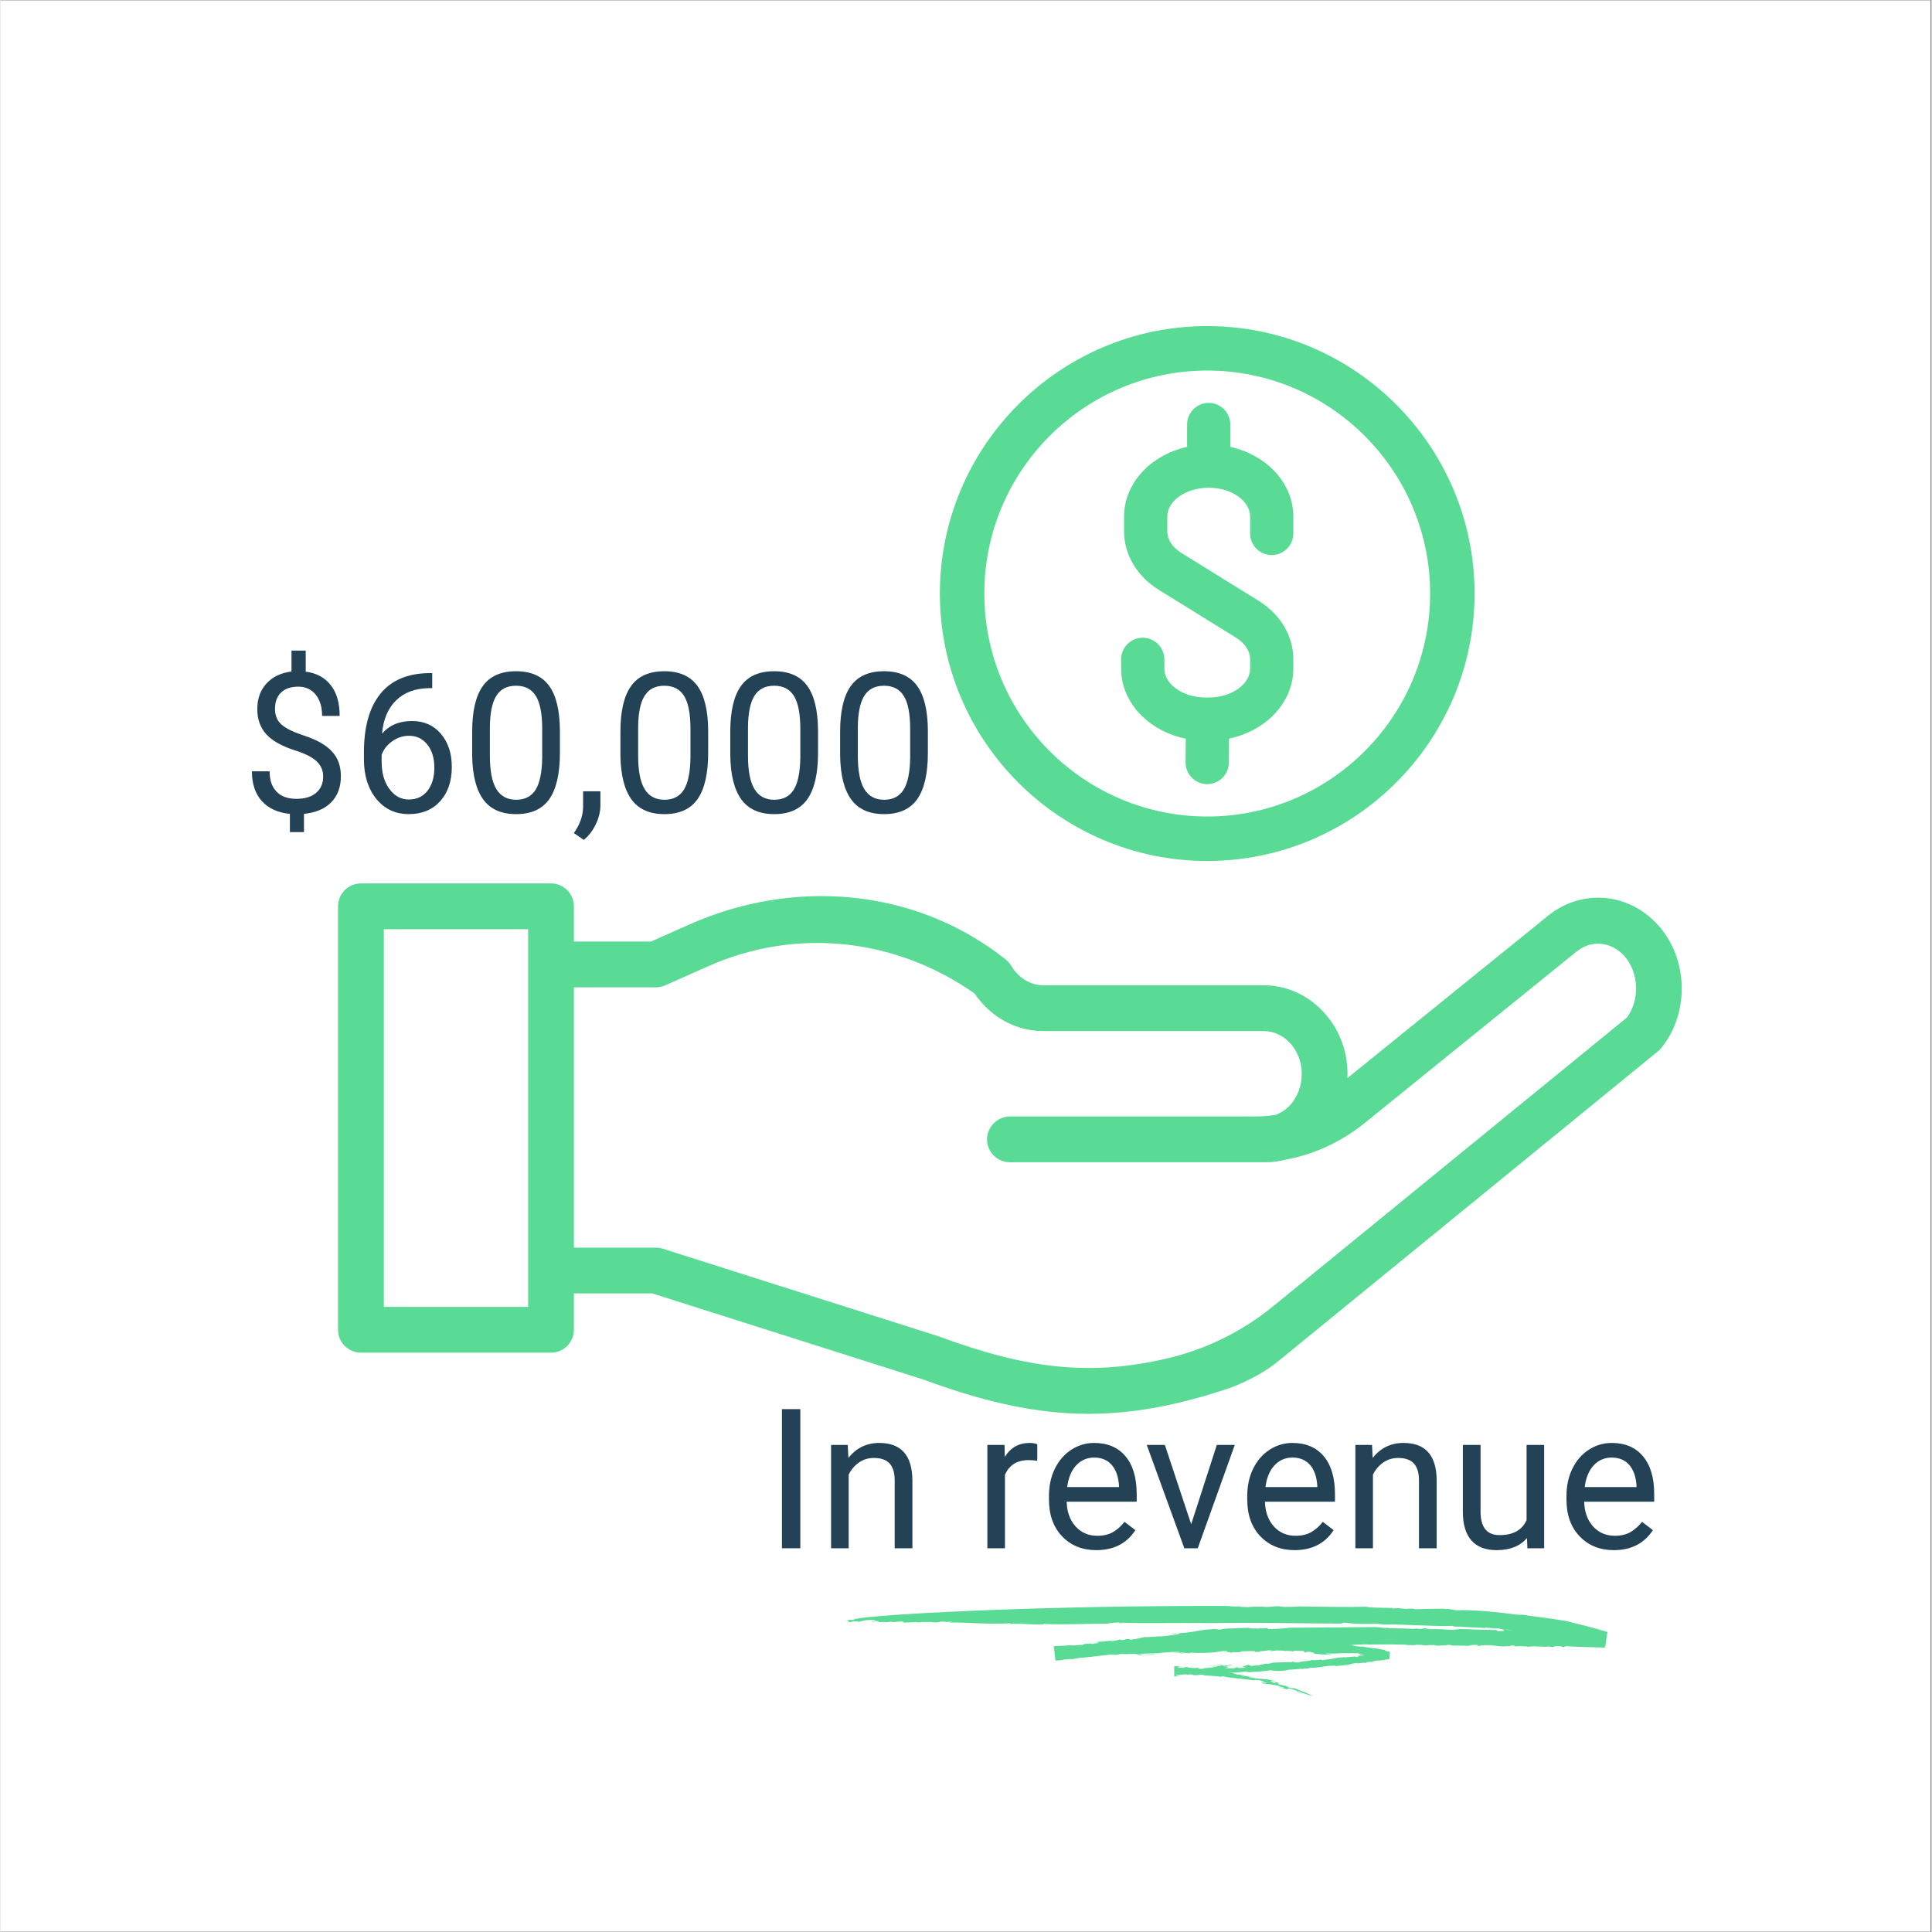 <?xml version="1.0" encoding="UTF-8"?>
<svg xmlns="http://www.w3.org/2000/svg" xmlns:xlink="http://www.w3.org/1999/xlink" width="300" zoomAndPan="magnify" viewBox="0 0 224.88 225" height="300" preserveAspectRatio="xMidYMid meet" version="1.0">
  <rect x="0" y="0" width="224.88" height="225" fill="#808080" stroke="none"/>
  <defs>
    <g></g>
    <clipPath id="5ef04ddf0a">
      <path d="M 0 0.059 L 224.762 0.059 L 224.762 224.938 L 0 224.938 Z M 0 0.059 " clip-rule="nonzero"></path>
    </clipPath>
    <clipPath id="6ae12c6a61">
      <path d="M 109 37.973 L 172 37.973 L 172 101 L 109 101 Z M 109 37.973 " clip-rule="nonzero"></path>
    </clipPath>
    <clipPath id="913c2c4184">
      <path d="M 39.309 102 L 196 102 L 196 164.656 L 39.309 164.656 Z M 39.309 102 " clip-rule="nonzero"></path>
    </clipPath>
    <clipPath id="2ff29594b8">
      <path d="M 170 187.027 L 171 187.027 L 171 188 L 170 188 Z M 170 187.027 " clip-rule="nonzero"></path>
    </clipPath>
    <clipPath id="fbe0c1dac3">
      <path d="M 168 187.027 L 169 187.027 L 169 188 L 168 188 Z M 168 187.027 " clip-rule="nonzero"></path>
    </clipPath>
    <clipPath id="b636709c49">
      <path d="M 147 187.027 L 148 187.027 L 148 188 L 147 188 Z M 147 187.027 " clip-rule="nonzero"></path>
    </clipPath>
    <clipPath id="6e27288735">
      <path d="M 98.434 187.027 L 187.137 187.027 L 187.137 197.52 L 98.434 197.52 Z M 98.434 187.027 " clip-rule="nonzero"></path>
    </clipPath>
  </defs>
  <g clip-path="url(#5ef04ddf0a)">
    <path fill="#ffffff" d="M 0 0.059 L 224.879 0.059 L 224.879 224.941 L 0 224.941 Z M 0 0.059 " fill-opacity="1" fill-rule="nonzero"></path>
    <path fill="#ffffff" d="M 0 0.059 L 224.879 0.059 L 224.879 224.941 L 0 224.941 Z M 0 0.059 " fill-opacity="1" fill-rule="nonzero"></path>
  </g>
  <g clip-path="url(#6ae12c6a61)">
    <path fill="#59db95" d="M 140.531 100.27 C 157.699 100.27 171.668 86.297 171.668 69.121 C 171.668 51.949 157.699 37.977 140.531 37.977 C 123.363 37.977 109.398 51.949 109.398 69.121 C 109.398 86.297 123.363 100.27 140.531 100.27 Z M 114.574 69.121 C 114.574 54.805 126.219 43.156 140.531 43.156 C 154.848 43.156 166.492 54.805 166.492 69.121 C 166.492 83.441 154.848 95.09 140.531 95.09 C 126.219 95.09 114.574 83.441 114.574 69.121 Z M 114.574 69.121 " fill-opacity="1" fill-rule="nonzero"></path>
  </g>
  <path fill="#59db95" d="M 132.93 83.387 C 134.273 84.699 136.062 85.625 138.035 86.031 L 138.012 88.785 C 138.004 90.172 139.125 91.312 140.512 91.32 L 140.531 91.32 C 141.91 91.32 143.039 90.199 143.051 88.82 L 143.07 86.023 C 145.035 85.609 146.82 84.684 148.156 83.367 C 149.707 81.844 150.562 79.891 150.562 77.871 L 150.562 76.762 C 150.562 74.074 149.051 71.535 146.52 69.969 L 137.539 64.406 C 136.488 63.754 135.883 62.84 135.883 61.898 L 135.883 60.16 C 135.883 59.312 136.352 58.5 137.203 57.867 C 138.129 57.18 139.375 56.801 140.707 56.801 C 142.035 56.801 143.281 57.18 144.207 57.867 C 145.059 58.5 145.527 59.312 145.527 60.16 L 145.527 62.121 C 145.527 63.512 146.656 64.641 148.047 64.641 C 149.434 64.641 150.562 63.512 150.562 62.121 L 150.562 60.16 C 150.562 56.324 147.52 53.004 143.223 52.043 L 143.223 49.441 C 143.223 48.055 142.094 46.922 140.707 46.922 C 139.316 46.922 138.188 48.055 138.188 49.441 L 138.188 52.043 C 133.891 53.004 130.848 56.324 130.848 60.16 L 130.848 61.898 C 130.848 64.586 132.359 67.125 134.891 68.691 L 143.871 74.254 C 144.922 74.906 145.527 75.82 145.527 76.758 L 145.527 77.871 C 145.527 78.719 145.059 79.531 144.207 80.164 C 143.281 80.852 142.035 81.23 140.707 81.23 L 140.363 81.23 C 139.031 81.23 137.789 80.852 136.859 80.164 C 136.008 79.531 135.543 78.719 135.543 77.871 L 135.543 76.789 C 135.543 75.402 134.41 74.27 133.023 74.27 C 131.633 74.27 130.504 75.402 130.504 76.789 L 130.504 77.871 C 130.504 79.902 131.363 81.859 132.93 83.387 Z M 132.93 83.387 " fill-opacity="1" fill-rule="nonzero"></path>
  <g clip-path="url(#913c2c4184)">
    <path fill="#59db95" d="M 193.055 107.754 C 189.543 103.848 183.934 103.461 179.988 106.84 L 156.863 125.551 C 156.871 125.324 156.875 125.094 156.871 124.863 C 156.781 119.281 152.402 114.742 147.109 114.742 L 121.43 114.742 C 119.949 114.742 118.555 113.887 117.695 112.457 C 117.512 112.148 117.254 111.891 116.973 111.668 C 106.457 103.371 92.328 102.285 80.23 107.664 L 75.762 109.652 L 66.777 109.652 L 66.777 105.547 C 66.777 104.074 65.582 102.883 64.109 102.883 L 41.977 102.883 C 40.504 102.883 39.309 104.074 39.309 105.547 L 39.309 154.863 C 39.309 156.336 40.504 157.531 41.977 157.531 L 64.109 157.531 C 65.582 157.531 66.777 156.336 66.777 154.863 L 66.777 150.633 L 75.914 150.633 L 107.527 160.676 C 114.699 163.328 120.711 164.652 126.719 164.652 C 131.539 164.652 136.355 163.801 141.773 162.098 C 142.27 161.941 142.773 161.777 143.281 161.605 C 144.379 161.184 145.441 160.684 146.469 160.109 C 147.316 159.637 148.117 159.086 148.867 158.473 L 193.043 122.422 C 193.188 122.301 193.324 122.168 193.441 122.02 C 196.727 117.914 196.555 111.645 193.055 107.754 Z M 61.445 152.199 L 44.641 152.199 L 44.641 108.215 L 61.445 108.215 Z M 189.43 118.488 L 148.227 152.113 C 144.629 155.051 140.41 157.137 135.891 158.195 C 126.934 160.289 119.547 159.441 109.32 155.652 C 109.281 155.637 109.242 155.625 109.203 155.613 L 77.133 145.426 C 76.871 145.344 76.598 145.301 76.324 145.301 L 66.777 145.301 L 66.777 114.984 L 76.324 114.984 C 76.699 114.984 77.066 114.906 77.41 114.754 L 82.398 112.535 C 92.59 108.004 104.16 109.191 113.441 115.703 C 115.305 118.453 118.25 120.078 121.43 120.078 L 147.109 120.078 C 149.508 120.078 151.496 122.262 151.543 124.949 C 151.566 126.434 151.031 127.844 150.074 128.82 C 149.602 129.297 149.055 129.645 148.469 129.84 C 147.707 129.961 146.938 130.023 146.16 130.023 L 117.598 130.023 C 116.133 130.023 114.91 131.188 114.891 132.656 C 114.871 134.145 116.074 135.355 117.559 135.355 L 147.336 135.355 C 148.137 135.355 148.926 135.25 149.688 135.043 C 153.008 134.441 156.148 132.988 158.906 130.758 L 183.371 110.961 C 183.395 110.941 183.418 110.922 183.441 110.906 C 185.16 109.418 187.535 109.594 189.09 111.32 C 190.809 113.23 190.941 116.391 189.43 118.488 Z M 189.43 118.488 " fill-opacity="1" fill-rule="nonzero"></path>
  </g>
  <g fill="#234256" fill-opacity="1">
    <g transform="translate(28.06, 94.594)">
      <g>
        <path d="M 9.516 -4.172 C 9.516 -4.848 9.273 -5.422 8.797 -5.891 C 8.328 -6.359 7.523 -6.781 6.391 -7.156 C 4.805 -7.645 3.648 -8.273 2.922 -9.047 C 2.203 -9.828 1.844 -10.812 1.844 -12 C 1.844 -13.219 2.195 -14.211 2.906 -14.984 C 3.613 -15.766 4.586 -16.234 5.828 -16.391 L 5.828 -18.828 L 7.484 -18.828 L 7.484 -16.375 C 8.734 -16.207 9.703 -15.688 10.391 -14.812 C 11.086 -13.938 11.438 -12.738 11.438 -11.219 L 9.391 -11.219 C 9.391 -12.258 9.141 -13.086 8.641 -13.703 C 8.141 -14.316 7.469 -14.625 6.625 -14.625 C 5.75 -14.625 5.078 -14.395 4.609 -13.938 C 4.141 -13.488 3.906 -12.852 3.906 -12.031 C 3.906 -11.281 4.148 -10.68 4.641 -10.234 C 5.141 -9.785 5.953 -9.375 7.078 -9 C 8.211 -8.633 9.094 -8.227 9.719 -7.781 C 10.352 -7.344 10.82 -6.832 11.125 -6.25 C 11.426 -5.664 11.578 -4.977 11.578 -4.188 C 11.578 -2.938 11.203 -1.926 10.453 -1.156 C 9.703 -0.395 8.645 0.051 7.281 0.188 L 7.281 2.312 L 5.641 2.312 L 5.641 0.188 C 4.266 0.062 3.18 -0.426 2.391 -1.281 C 1.609 -2.133 1.219 -3.297 1.219 -4.766 L 3.281 -4.766 C 3.281 -3.734 3.551 -2.941 4.094 -2.391 C 4.633 -1.836 5.398 -1.562 6.391 -1.562 C 7.367 -1.562 8.133 -1.789 8.688 -2.25 C 9.238 -2.719 9.516 -3.359 9.516 -4.172 Z M 9.516 -4.172 "></path>
      </g>
    </g>
  </g>
  <g fill="#234256" fill-opacity="1">
    <g transform="translate(40.854, 94.594)">
      <g>
        <path d="M 9.422 -16.203 L 9.422 -14.453 L 9.047 -14.453 C 7.441 -14.43 6.164 -13.957 5.219 -13.031 C 4.27 -12.113 3.723 -10.82 3.578 -9.156 C 4.422 -10.133 5.582 -10.625 7.062 -10.625 C 8.469 -10.625 9.594 -10.125 10.438 -9.125 C 11.281 -8.133 11.703 -6.852 11.703 -5.281 C 11.703 -3.613 11.25 -2.281 10.344 -1.281 C 9.438 -0.281 8.219 0.219 6.688 0.219 C 5.133 0.219 3.875 -0.375 2.906 -1.562 C 1.945 -2.75 1.469 -4.281 1.469 -6.156 L 1.469 -6.953 C 1.469 -9.93 2.102 -12.207 3.375 -13.781 C 4.645 -15.363 6.535 -16.172 9.047 -16.203 Z M 6.719 -8.906 C 6.008 -8.906 5.359 -8.691 4.766 -8.266 C 4.172 -7.848 3.758 -7.32 3.531 -6.688 L 3.531 -5.922 C 3.531 -4.586 3.832 -3.516 4.438 -2.703 C 5.039 -1.891 5.789 -1.484 6.688 -1.484 C 7.613 -1.484 8.344 -1.82 8.875 -2.5 C 9.406 -3.188 9.672 -4.082 9.672 -5.188 C 9.672 -6.301 9.398 -7.195 8.859 -7.875 C 8.316 -8.562 7.602 -8.906 6.719 -8.906 Z M 6.719 -8.906 "></path>
      </g>
    </g>
  </g>
  <g fill="#234256" fill-opacity="1">
    <g transform="translate(53.647, 94.594)">
      <g>
        <path d="M 11.5 -6.906 C 11.5 -4.5 11.086 -2.707 10.266 -1.531 C 9.441 -0.363 8.156 0.219 6.406 0.219 C 4.676 0.219 3.395 -0.352 2.562 -1.5 C 1.738 -2.645 1.312 -4.352 1.281 -6.625 L 1.281 -9.375 C 1.281 -11.758 1.691 -13.531 2.516 -14.688 C 3.336 -15.844 4.629 -16.422 6.391 -16.422 C 8.129 -16.422 9.41 -15.859 10.234 -14.734 C 11.055 -13.617 11.477 -11.898 11.5 -9.578 Z M 9.438 -9.719 C 9.438 -11.469 9.191 -12.738 8.703 -13.531 C 8.211 -14.332 7.441 -14.734 6.391 -14.734 C 5.336 -14.734 4.566 -14.332 4.078 -13.531 C 3.598 -12.738 3.352 -11.52 3.344 -9.875 L 3.344 -6.578 C 3.344 -4.828 3.594 -3.535 4.094 -2.703 C 4.602 -1.867 5.375 -1.453 6.406 -1.453 C 7.426 -1.453 8.18 -1.844 8.672 -2.625 C 9.16 -3.414 9.414 -4.66 9.438 -6.359 Z M 9.438 -9.719 "></path>
      </g>
    </g>
  </g>
  <g fill="#234256" fill-opacity="1">
    <g transform="translate(66.441, 94.594)">
      <g>
        <path d="M 1.484 3.219 L 0.328 2.422 C 1.023 1.453 1.383 0.453 1.406 -0.578 L 1.406 -2.438 L 3.422 -2.438 L 3.422 -0.828 C 3.422 -0.078 3.238 0.672 2.875 1.422 C 2.508 2.172 2.047 2.77 1.484 3.219 Z M 1.484 3.219 "></path>
      </g>
    </g>
  </g>
  <g fill="#234256" fill-opacity="1">
    <g transform="translate(70.913, 94.594)">
      <g>
        <path d="M 11.5 -6.906 C 11.5 -4.5 11.086 -2.707 10.266 -1.531 C 9.441 -0.363 8.156 0.219 6.406 0.219 C 4.676 0.219 3.395 -0.352 2.562 -1.5 C 1.738 -2.645 1.312 -4.352 1.281 -6.625 L 1.281 -9.375 C 1.281 -11.758 1.691 -13.531 2.516 -14.688 C 3.336 -15.844 4.629 -16.422 6.391 -16.422 C 8.129 -16.422 9.41 -15.859 10.234 -14.734 C 11.055 -13.617 11.477 -11.898 11.5 -9.578 Z M 9.438 -9.719 C 9.438 -11.469 9.191 -12.738 8.703 -13.531 C 8.211 -14.332 7.441 -14.734 6.391 -14.734 C 5.336 -14.734 4.566 -14.332 4.078 -13.531 C 3.598 -12.738 3.352 -11.52 3.344 -9.875 L 3.344 -6.578 C 3.344 -4.828 3.594 -3.535 4.094 -2.703 C 4.602 -1.867 5.375 -1.453 6.406 -1.453 C 7.426 -1.453 8.18 -1.844 8.672 -2.625 C 9.16 -3.414 9.414 -4.66 9.438 -6.359 Z M 9.438 -9.719 "></path>
      </g>
    </g>
  </g>
  <g fill="#234256" fill-opacity="1">
    <g transform="translate(83.707, 94.594)">
      <g>
        <path d="M 11.5 -6.906 C 11.5 -4.5 11.086 -2.707 10.266 -1.531 C 9.441 -0.363 8.156 0.219 6.406 0.219 C 4.676 0.219 3.395 -0.352 2.562 -1.5 C 1.738 -2.645 1.312 -4.352 1.281 -6.625 L 1.281 -9.375 C 1.281 -11.758 1.691 -13.531 2.516 -14.688 C 3.336 -15.844 4.629 -16.422 6.391 -16.422 C 8.129 -16.422 9.41 -15.859 10.234 -14.734 C 11.055 -13.617 11.477 -11.898 11.5 -9.578 Z M 9.438 -9.719 C 9.438 -11.469 9.191 -12.738 8.703 -13.531 C 8.211 -14.332 7.441 -14.734 6.391 -14.734 C 5.336 -14.734 4.566 -14.332 4.078 -13.531 C 3.598 -12.738 3.352 -11.52 3.344 -9.875 L 3.344 -6.578 C 3.344 -4.828 3.594 -3.535 4.094 -2.703 C 4.602 -1.867 5.375 -1.453 6.406 -1.453 C 7.426 -1.453 8.18 -1.844 8.672 -2.625 C 9.16 -3.414 9.414 -4.66 9.438 -6.359 Z M 9.438 -9.719 "></path>
      </g>
    </g>
  </g>
  <g fill="#234256" fill-opacity="1">
    <g transform="translate(96.5, 94.594)">
      <g>
        <path d="M 11.5 -6.906 C 11.5 -4.5 11.086 -2.707 10.266 -1.531 C 9.441 -0.363 8.156 0.219 6.406 0.219 C 4.676 0.219 3.395 -0.352 2.562 -1.5 C 1.738 -2.645 1.312 -4.352 1.281 -6.625 L 1.281 -9.375 C 1.281 -11.758 1.691 -13.531 2.516 -14.688 C 3.336 -15.844 4.629 -16.422 6.391 -16.422 C 8.129 -16.422 9.41 -15.859 10.234 -14.734 C 11.055 -13.617 11.477 -11.898 11.5 -9.578 Z M 9.438 -9.719 C 9.438 -11.469 9.191 -12.738 8.703 -13.531 C 8.211 -14.332 7.441 -14.734 6.391 -14.734 C 5.336 -14.734 4.566 -14.332 4.078 -13.531 C 3.598 -12.738 3.352 -11.52 3.344 -9.875 L 3.344 -6.578 C 3.344 -4.828 3.594 -3.535 4.094 -2.703 C 4.602 -1.867 5.375 -1.453 6.406 -1.453 C 7.426 -1.453 8.18 -1.844 8.672 -2.625 C 9.16 -3.414 9.414 -4.66 9.438 -6.359 Z M 9.438 -9.719 "></path>
      </g>
    </g>
  </g>
  <g fill="#234256" fill-opacity="1">
    <g transform="translate(88.973, 180.31)">
      <g>
        <path d="M 4.172 0 L 2.031 0 L 2.031 -16.203 L 4.172 -16.203 Z M 4.172 0 "></path>
      </g>
    </g>
  </g>
  <g fill="#234256" fill-opacity="1">
    <g transform="translate(95.166, 180.31)">
      <g>
        <path d="M 3.5 -12.031 L 3.578 -10.516 C 4.492 -11.68 5.691 -12.266 7.172 -12.266 C 9.711 -12.266 11 -10.828 11.031 -7.953 L 11.031 0 L 8.969 0 L 8.969 -7.969 C 8.957 -8.832 8.754 -9.473 8.359 -9.891 C 7.973 -10.305 7.367 -10.516 6.547 -10.516 C 5.879 -10.516 5.289 -10.332 4.781 -9.969 C 4.281 -9.613 3.891 -9.148 3.609 -8.578 L 3.609 0 L 1.562 0 L 1.562 -12.031 Z M 3.5 -12.031 "></path>
      </g>
    </g>
  </g>
  <g fill="#234256" fill-opacity="1">
    <g transform="translate(107.729, 180.31)">
      <g></g>
    </g>
  </g>
  <g fill="#234256" fill-opacity="1">
    <g transform="translate(113.366, 180.31)">
      <g>
        <path d="M 7.375 -10.188 C 7.062 -10.238 6.723 -10.266 6.359 -10.266 C 5.016 -10.266 4.098 -9.691 3.609 -8.547 L 3.609 0 L 1.562 0 L 1.562 -12.031 L 3.562 -12.031 L 3.594 -10.641 C 4.27 -11.723 5.227 -12.266 6.469 -12.266 C 6.863 -12.266 7.164 -12.211 7.375 -12.109 Z M 7.375 -10.188 "></path>
      </g>
    </g>
  </g>
  <g fill="#234256" fill-opacity="1">
    <g transform="translate(121.07, 180.31)">
      <g>
        <path d="M 6.547 0.219 C 4.922 0.219 3.594 -0.316 2.562 -1.391 C 1.539 -2.461 1.031 -3.895 1.031 -5.688 L 1.031 -6.062 C 1.031 -7.258 1.258 -8.328 1.719 -9.266 C 2.176 -10.203 2.812 -10.938 3.625 -11.469 C 4.445 -12 5.336 -12.266 6.297 -12.266 C 7.859 -12.266 9.07 -11.75 9.938 -10.719 C 10.812 -9.688 11.25 -8.207 11.25 -6.281 L 11.25 -5.422 L 3.094 -5.422 C 3.125 -4.242 3.469 -3.285 4.125 -2.547 C 4.789 -1.816 5.633 -1.453 6.656 -1.453 C 7.383 -1.453 8 -1.598 8.5 -1.891 C 9.008 -2.191 9.453 -2.586 9.828 -3.078 L 11.094 -2.109 C 10.082 -0.555 8.566 0.219 6.547 0.219 Z M 6.297 -10.562 C 5.461 -10.562 4.766 -10.258 4.203 -9.656 C 3.641 -9.051 3.289 -8.207 3.156 -7.125 L 9.188 -7.125 L 9.188 -7.281 C 9.125 -8.32 8.844 -9.129 8.344 -9.703 C 7.844 -10.273 7.16 -10.562 6.297 -10.562 Z M 6.297 -10.562 "></path>
      </g>
    </g>
  </g>
  <g fill="#234256" fill-opacity="1">
    <g transform="translate(133.133, 180.31)">
      <g>
        <path d="M 5.531 -2.797 L 8.516 -12.031 L 10.609 -12.031 L 6.297 0 L 4.734 0 L 0.359 -12.031 L 2.469 -12.031 Z M 5.531 -2.797 "></path>
      </g>
    </g>
  </g>
  <g fill="#234256" fill-opacity="1">
    <g transform="translate(144.162, 180.31)">
      <g>
        <path d="M 6.547 0.219 C 4.922 0.219 3.594 -0.316 2.562 -1.391 C 1.539 -2.461 1.031 -3.895 1.031 -5.688 L 1.031 -6.062 C 1.031 -7.258 1.258 -8.328 1.719 -9.266 C 2.176 -10.203 2.812 -10.938 3.625 -11.469 C 4.445 -12 5.336 -12.266 6.297 -12.266 C 7.859 -12.266 9.07 -11.75 9.938 -10.719 C 10.812 -9.688 11.25 -8.207 11.25 -6.281 L 11.25 -5.422 L 3.094 -5.422 C 3.125 -4.242 3.469 -3.285 4.125 -2.547 C 4.789 -1.816 5.633 -1.453 6.656 -1.453 C 7.383 -1.453 8 -1.598 8.5 -1.891 C 9.008 -2.191 9.453 -2.586 9.828 -3.078 L 11.094 -2.109 C 10.082 -0.555 8.566 0.219 6.547 0.219 Z M 6.297 -10.562 C 5.461 -10.562 4.766 -10.258 4.203 -9.656 C 3.641 -9.051 3.289 -8.207 3.156 -7.125 L 9.188 -7.125 L 9.188 -7.281 C 9.125 -8.32 8.844 -9.129 8.344 -9.703 C 7.844 -10.273 7.16 -10.562 6.297 -10.562 Z M 6.297 -10.562 "></path>
      </g>
    </g>
  </g>
  <g fill="#234256" fill-opacity="1">
    <g transform="translate(156.224, 180.31)">
      <g>
        <path d="M 3.5 -12.031 L 3.578 -10.516 C 4.492 -11.68 5.691 -12.266 7.172 -12.266 C 9.711 -12.266 11 -10.828 11.031 -7.953 L 11.031 0 L 8.969 0 L 8.969 -7.969 C 8.957 -8.832 8.754 -9.473 8.359 -9.891 C 7.973 -10.305 7.367 -10.516 6.547 -10.516 C 5.879 -10.516 5.289 -10.332 4.781 -9.969 C 4.281 -9.613 3.891 -9.148 3.609 -8.578 L 3.609 0 L 1.562 0 L 1.562 -12.031 Z M 3.5 -12.031 "></path>
      </g>
    </g>
  </g>
  <g fill="#234256" fill-opacity="1">
    <g transform="translate(168.787, 180.31)">
      <g>
        <path d="M 8.984 -1.188 C 8.18 -0.25 7.008 0.219 5.469 0.219 C 4.176 0.219 3.195 -0.148 2.531 -0.891 C 1.863 -1.641 1.523 -2.742 1.516 -4.203 L 1.516 -12.031 L 3.578 -12.031 L 3.578 -4.266 C 3.578 -2.441 4.316 -1.531 5.797 -1.531 C 7.367 -1.531 8.414 -2.113 8.938 -3.281 L 8.938 -12.031 L 10.984 -12.031 L 10.984 0 L 9.031 0 Z M 8.984 -1.188 "></path>
      </g>
    </g>
  </g>
  <g fill="#234256" fill-opacity="1">
    <g transform="translate(181.339, 180.31)">
      <g>
        <path d="M 6.547 0.219 C 4.922 0.219 3.594 -0.316 2.562 -1.391 C 1.539 -2.461 1.031 -3.895 1.031 -5.688 L 1.031 -6.062 C 1.031 -7.258 1.258 -8.328 1.719 -9.266 C 2.176 -10.203 2.812 -10.938 3.625 -11.469 C 4.445 -12 5.336 -12.266 6.297 -12.266 C 7.859 -12.266 9.07 -11.75 9.938 -10.719 C 10.812 -9.688 11.25 -8.207 11.25 -6.281 L 11.25 -5.422 L 3.094 -5.422 C 3.125 -4.242 3.469 -3.285 4.125 -2.547 C 4.789 -1.816 5.633 -1.453 6.656 -1.453 C 7.383 -1.453 8 -1.598 8.5 -1.891 C 9.008 -2.191 9.453 -2.586 9.828 -3.078 L 11.094 -2.109 C 10.082 -0.555 8.566 0.219 6.547 0.219 Z M 6.297 -10.562 C 5.461 -10.562 4.766 -10.258 4.203 -9.656 C 3.641 -9.051 3.289 -8.207 3.156 -7.125 L 9.188 -7.125 L 9.188 -7.281 C 9.125 -8.32 8.844 -9.129 8.344 -9.703 C 7.844 -10.273 7.16 -10.562 6.297 -10.562 Z M 6.297 -10.562 "></path>
      </g>
    </g>
  </g>
  <path fill="#59db95" d="M 151.664 194.367 L 151.625 194.406 L 151.664 194.367 " fill-opacity="1" fill-rule="nonzero"></path>
  <path fill="#59db95" d="M 153.492 191.238 L 153.707 191.23 C 153.566 191.227 153.512 191.23 153.492 191.238 " fill-opacity="1" fill-rule="nonzero"></path>
  <path fill="#59db95" d="M 140.629 194.922 L 140.652 194.91 C 140.484 194.914 140.25 194.918 139.879 194.926 L 140.629 194.922 " fill-opacity="1" fill-rule="nonzero"></path>
  <path fill="#59db95" d="M 131.328 192.504 L 131.082 192.531 C 131.195 192.52 131.266 192.516 131.328 192.504 " fill-opacity="1" fill-rule="nonzero"></path>
  <path fill="#59db95" d="M 137.465 191.113 C 137.395 191.129 137.273 191.137 137.156 191.145 C 137.305 191.145 137.426 191.141 137.465 191.113 " fill-opacity="1" fill-rule="nonzero"></path>
  <path fill="#59db95" d="M 138.578 195.098 L 138.266 195.043 C 138.27 195.066 138.379 195.09 138.578 195.098 " fill-opacity="1" fill-rule="nonzero"></path>
  <path fill="#59db95" d="M 149.598 196.301 L 149.57 196.285 L 149.598 196.301 " fill-opacity="1" fill-rule="nonzero"></path>
  <path fill="#59db95" d="M 145.371 195.203 C 145.277 195.195 145.172 195.188 145.059 195.176 C 145.191 195.195 145.359 195.223 145.371 195.203 " fill-opacity="1" fill-rule="nonzero"></path>
  <path fill="#59db95" d="M 144.91 195.168 C 144.957 195.172 145.008 195.172 145.059 195.176 C 144.977 195.164 144.91 195.16 144.91 195.168 " fill-opacity="1" fill-rule="nonzero"></path>
  <path fill="#59db95" d="M 100.18 188.434 C 99.855 188.441 99.582 188.492 99.297 188.531 L 100.18 188.434 " fill-opacity="1" fill-rule="nonzero"></path>
  <path fill="#59db95" d="M 166.746 191.602 L 166.672 191.621 C 166.742 191.613 166.75 191.605 166.746 191.602 " fill-opacity="1" fill-rule="nonzero"></path>
  <path fill="#59db95" d="M 99.793 188.887 L 99.566 188.887 C 99.648 188.891 99.723 188.891 99.793 188.887 " fill-opacity="1" fill-rule="nonzero"></path>
  <path fill="#59db95" d="M 140.707 194.035 C 141.023 193.98 141.688 194.016 141.68 193.969 C 141.34 193.988 140.855 193.965 140.707 194.035 " fill-opacity="1" fill-rule="nonzero"></path>
  <path fill="#59db95" d="M 99.793 188.887 L 100.059 188.891 L 99.977 188.867 C 99.918 188.875 99.859 188.887 99.793 188.887 " fill-opacity="1" fill-rule="nonzero"></path>
  <g clip-path="url(#2ff29594b8)">
    <path fill="#59db95" d="M 170.262 187.508 L 170.273 187.512 L 170.348 187.504 Z M 170.262 187.508 " fill-opacity="1" fill-rule="nonzero"></path>
  </g>
  <g clip-path="url(#fbe0c1dac3)">
    <path fill="#59db95" d="M 168.293 187.348 C 168.43 187.348 168.562 187.348 168.711 187.348 C 168.492 187.332 168.375 187.336 168.293 187.348 " fill-opacity="1" fill-rule="nonzero"></path>
  </g>
  <path fill="#59db95" d="M 99.297 188.531 L 98.789 188.59 C 98.973 188.578 99.137 188.559 99.297 188.531 " fill-opacity="1" fill-rule="nonzero"></path>
  <g clip-path="url(#b636709c49)">
    <path fill="#59db95" d="M 147.094 187.109 C 147.164 187.109 147.227 187.105 147.289 187.105 C 147.203 187.105 147.141 187.105 147.094 187.109 " fill-opacity="1" fill-rule="nonzero"></path>
  </g>
  <path fill="#59db95" d="M 138.961 191.137 C 139.008 191.141 139.074 191.145 139.133 191.148 C 139.148 191.137 139.141 191.129 138.961 191.137 " fill-opacity="1" fill-rule="nonzero"></path>
  <path fill="#59db95" d="M 124.414 193 L 124.406 193.004 Z M 124.414 193 " fill-opacity="1" fill-rule="nonzero"></path>
  <path fill="#59db95" d="M 125.18 192.871 C 124.938 192.883 124.594 192.949 124.414 193 C 124.656 192.98 124.883 192.949 125.18 192.871 " fill-opacity="1" fill-rule="nonzero"></path>
  <path fill="#59db95" d="M 122.77 191.941 L 122.695 191.945 L 122.828 193.152 L 122.848 193.152 L 122.828 193.152 L 122.695 191.945 L 122.77 191.941 " fill-opacity="1" fill-rule="nonzero"></path>
  <path fill="#59db95" d="M 138.375 192.531 L 138.375 192.523 L 138.367 192.531 Z M 138.375 192.531 " fill-opacity="1" fill-rule="nonzero"></path>
  <path fill="#59db95" d="M 135.27 192.562 C 135.215 192.555 135.137 192.547 135.059 192.543 C 135.109 192.555 135.18 192.562 135.27 192.562 " fill-opacity="1" fill-rule="nonzero"></path>
  <g clip-path="url(#6e27288735)">
    <path fill="#59db95" d="M 159.836 189.492 C 156.887 189.512 153.062 189.539 150.137 189.562 C 149.5 189.672 148.574 189.688 147.641 189.727 L 147.539 189.594 L 146.762 189.656 C 146.445 189.621 147.359 189.613 146.797 189.578 L 146.504 189.668 C 146.445 189.617 144.504 189.695 145.809 189.559 L 142.781 189.664 C 142.109 189.691 142.395 189.793 141.652 189.797 C 141.5 189.762 141.918 189.754 141.852 189.711 C 139.625 189.723 139.301 190.109 137.23 190.199 L 137.402 190.168 C 137.23 190.199 136.977 190.223 136.762 190.246 C 136.551 190.273 136.383 190.289 136.379 190.297 C 136.656 190.414 136.746 190.191 137.379 190.227 C 137.332 190.344 136.602 190.348 136.645 190.434 C 136.16 190.43 135.883 190.516 135.461 190.559 C 134.738 190.547 133.715 190.691 133.168 190.652 C 132.82 190.723 132.438 190.871 131.684 190.949 C 131.137 190.914 131.805 190.852 131.066 190.891 L 130.953 190.973 C 130.352 191.02 130.441 190.992 130.461 190.957 C 129.816 191.023 129.934 191.105 129.121 191.148 L 129.566 191.035 C 128.973 191.125 128.727 191.137 127.895 191.223 C 127.91 191.18 128.242 191.148 128.488 191.133 C 128.027 191.082 127.719 191.262 127.473 191.277 C 127.547 191.297 128.125 191.25 127.848 191.344 C 127.438 191.375 126.98 191.527 126.68 191.484 L 127.121 191.371 C 126.266 191.516 126.668 191.504 125.684 191.586 C 125.734 191.578 125.707 191.562 125.727 191.547 C 125.113 191.699 124.289 191.715 123.367 191.816 L 123.539 191.777 C 123.168 191.844 122.969 191.926 122.77 191.941 C 123.297 191.918 123.16 191.957 123.211 192.016 C 123.023 192.004 122.863 192.02 122.707 192.047 L 122.816 193.055 C 123.254 192.988 123.656 192.82 124.492 192.785 C 124.477 192.824 124.211 192.895 123.895 192.891 C 123.531 193.043 123.484 193.141 122.844 193.266 L 122.684 191.836 L 122.723 191.824 L 122.684 191.832 L 122.844 193.27 C 123.258 193.195 123.727 193.133 123.625 193.191 L 123.746 193.07 C 124.008 193.043 124.211 193.023 124.406 193.004 C 124.512 192.926 123.875 192.949 124.469 192.844 C 125.145 192.75 124.84 192.922 124.941 192.863 C 125.871 192.738 125.32 192.711 126.219 192.676 C 126.133 192.691 125.957 192.719 125.879 192.719 C 126.527 192.715 127.465 192.582 127.66 192.699 C 127.566 192.734 127.551 192.77 127.305 192.777 L 127.312 192.758 C 126.609 192.898 127.906 192.691 127.691 192.824 C 127.637 192.758 128.547 192.723 128.953 192.711 L 128.82 192.641 C 130.176 192.344 128.754 192.797 130.102 192.707 C 130.953 192.617 129.777 192.699 130.301 192.621 C 130.879 192.605 131.098 192.676 131.941 192.609 C 132.176 192.633 132.66 192.664 132.703 192.75 C 133.219 192.703 134.27 192.754 134.559 192.668 C 133.676 192.605 133.684 192.773 132.652 192.684 L 132.938 192.594 C 133.652 192.578 134.562 192.52 135.059 192.543 C 134.957 192.531 134.914 192.512 134.977 192.492 C 135.988 192.445 136.285 192.359 137.273 192.375 C 137.402 192.449 136.824 192.441 136.402 192.453 C 137.043 192.512 137.07 192.453 138.059 192.473 C 138.113 192.539 137.395 192.473 137.281 192.539 L 138.375 192.512 L 138.375 192.523 C 138.535 192.41 139.211 192.531 139.883 192.496 C 141.477 192.492 141.719 192.34 142.598 192.246 C 142.836 192.277 142.906 192.305 142.805 192.336 C 142.414 192.285 142.484 192.324 142.348 192.352 C 142.883 192.34 143.523 192.465 143.223 192.508 C 144.078 192.473 142.914 192.449 143.438 192.414 L 144.609 192.414 C 144.469 192.359 144.059 192.348 144.66 192.301 C 145.172 192.281 145.422 192.289 146.09 192.285 C 145.992 192.316 146.301 192.371 145.797 192.375 C 146.121 192.391 146.625 192.391 146.82 192.332 C 146.09 192.293 148.016 192.262 147.469 192.184 L 148.203 192.223 C 148.035 192.227 148.016 192.262 147.77 192.254 C 147.98 192.34 148.371 192.219 148.617 192.211 C 148.875 192.219 149.535 192.234 149.59 192.27 C 149.82 192.242 150.379 192.273 150.48 192.32 C 150.824 192.305 150.512 192.262 150.609 192.234 L 151.773 192.273 C 151.832 192.324 151.926 192.465 151.75 192.477 C 152.188 192.445 151.91 192.336 152.574 192.367 C 152.188 192.445 153.445 192.477 152.891 192.566 C 153.266 192.648 154.348 192.699 154.945 192.715 C 155.316 192.664 154.301 192.633 154.344 192.559 C 156.02 192.633 156.137 192.434 157.359 192.574 L 157.043 192.523 C 157.812 192.547 157.727 192.555 158.176 192.535 C 157.957 192.609 159.027 192.863 160.246 193.043 C 160.359 193.012 159.574 192.844 159.785 192.801 L 160.605 192.922 C 160.66 192.941 160.57 192.938 160.461 192.934 C 160.91 192.992 161.285 193.137 161.543 193.234 L 161.621 192.344 C 161.422 192.363 161.27 192.383 161.191 192.438 L 160.414 192.406 L 160.723 192.426 C 160.625 192.488 159.789 192.613 159.617 192.652 C 158.766 192.816 158.449 192.816 157.977 192.812 C 158.129 192.832 158.512 192.875 157.84 192.973 C 157.828 192.82 156.418 193.082 156.43 193 C 156.156 193.031 155.668 193.039 155.645 193.105 L 155.68 193.008 C 155.629 193.148 154.633 193.246 153.875 193.348 C 154.031 193.152 153.043 193.445 152.691 193.312 C 152.555 193.453 151.34 193.48 151.215 193.602 C 150.629 193.66 150.68 193.539 150.527 193.512 L 150.254 193.578 C 149.953 193.547 148.852 193.625 148.195 193.629 L 147.59 193.781 L 147.363 193.746 C 147.266 193.781 146.762 193.832 147.078 193.848 L 146.746 193.863 C 146.727 193.984 146.285 193.93 145.625 194.016 C 145.473 194.004 145.512 193.973 145.656 193.949 C 145.324 193.969 145.461 193.898 145.281 193.867 C 145.516 193.887 144.105 194.145 144.996 194.152 C 145.059 194.195 144.543 194.262 144.215 194.254 L 144.016 194.156 L 143.633 194.289 C 143.121 194.324 142.902 194.27 142.492 194.27 C 142.91 194.246 143.418 194.031 142.332 194.07 C 142.902 194.039 143.18 193.965 143.477 193.93 C 143.25 193.934 143.141 193.93 143.488 193.867 C 142.641 193.941 143.207 193.949 142.367 193.992 C 142.41 193.898 142.176 193.871 141.441 193.867 L 141.992 193.918 L 141.887 193.945 C 142.094 193.949 142.156 193.965 142.199 193.996 C 142.035 194 141.23 194.152 141.09 194.098 C 141.938 194.223 139.617 194.25 140.156 194.324 C 140.062 194.355 139.473 194.375 139.414 194.324 C 140.117 194.242 138.883 194.223 138.996 194.152 C 138.734 194.188 139.551 194.219 139.195 194.258 C 138.777 194.273 138.469 194.215 138.234 194.191 L 138.41 194.168 L 137.762 194.129 C 137.66 194.18 138.391 194.211 137.793 194.234 C 137.637 194.215 137.043 194.246 137.059 194.207 C 137.344 194.141 137.137 194.051 137.645 194.035 C 137.438 194.039 137.008 194.051 136.691 194.059 L 136.691 195.246 C 137.02 195.23 137.23 195.207 136.957 195.16 L 137.457 195.164 C 137.141 195.125 136.258 195.051 137.266 195.039 L 137.258 195.059 L 137.961 194.988 L 138.266 195.043 C 138.258 195.02 138.367 194.996 138.625 195.004 C 138.695 195.031 138.938 195.051 138.918 195.086 C 139.672 195.102 139.609 195.055 139.711 195.027 C 140.129 195.035 140.289 195.062 140.09 195.113 C 140.664 195.145 141.668 195.188 142.055 195.27 C 142.824 195.289 141.898 195.238 142.352 195.211 C 143.004 195.418 144.875 195.512 146.109 195.711 C 145.801 195.508 146.449 195.758 146.699 195.668 C 146.43 195.656 147.848 196.008 146.762 195.836 C 146.984 195.867 147.203 195.914 147.422 195.953 C 147.852 196.121 146.328 195.789 146.984 196.035 C 147.715 196.18 148.23 196.129 149.07 196.402 C 148.762 196.426 149.734 196.547 149.496 196.598 C 149.309 196.59 149.078 196.512 148.832 196.453 L 148.977 196.516 C 150.547 196.977 149.469 196.516 150.309 196.691 C 151.273 196.973 151.039 197.016 151.078 197.074 C 151.219 197.145 151.703 197.285 151.957 197.355 C 151.363 197.207 150.91 196.926 151.195 196.953 C 151.582 197.199 152.594 197.465 152.867 197.523 C 151.566 196.898 151.941 197.16 150.703 196.605 C 150.512 196.59 150.512 196.691 149.75 196.422 C 150.25 196.508 149.734 196.355 149.598 196.301 C 149.73 196.402 149.051 196.172 148.805 196.141 C 148.594 196.039 149.309 196.117 148.516 195.902 L 148.332 196.004 C 148.023 195.91 148.488 195.93 147.812 195.812 C 148.191 195.816 147.73 195.668 148.641 195.863 C 147.586 195.477 146.961 195.559 146.109 195.461 C 146.195 195.465 146.211 195.449 146.297 195.453 C 146.109 195.457 145.781 195.402 145.531 195.375 C 144.973 195.254 145.984 195.379 145.844 195.316 L 144.93 195.184 L 144.91 195.168 C 144.668 195.16 144.438 195.141 144.355 195.098 C 144.633 195.082 144.746 195.051 144.938 195.035 L 143.961 195.016 C 144.074 194.977 143.176 194.852 143.863 194.887 C 143.387 194.844 142.91 194.801 142.434 194.773 L 142.32 194.668 C 141.977 194.656 141.965 194.672 142.375 194.719 C 141.887 194.645 140.195 194.758 140.461 194.582 C 139.332 194.613 138.93 194.574 137.562 194.609 C 138.613 194.523 136.363 194.492 137.473 194.453 C 137.098 194.43 136.895 194.453 136.688 194.484 L 136.688 194.824 C 136.836 194.801 136.984 194.777 137.199 194.773 C 137.68 194.812 137.465 194.906 136.949 194.945 L 137.559 194.898 L 137.547 194.918 L 138.078 194.863 C 138.641 194.91 138.195 194.957 138.777 194.965 L 138.902 194.879 L 139.297 194.922 C 139.148 194.883 139.492 194.863 139.914 194.848 L 139.906 194.867 L 140.418 194.84 C 139.91 194.902 140.887 194.844 140.652 194.91 C 141.094 194.902 141.102 194.906 141.891 194.863 L 141.75 194.809 C 142.781 194.723 141.797 194.895 142.633 194.871 L 142.578 194.805 C 143.785 194.871 144.617 194.652 145.508 194.676 C 145 194.719 145.129 194.789 145.141 194.77 C 145.902 194.707 147.152 194.645 147.938 194.512 C 148.234 194.586 148.301 194.613 149.121 194.598 C 149.711 194.543 149.797 194.527 149.984 194.457 C 150.562 194.449 151.629 194.301 151.664 194.367 C 151.789 194.297 152.18 194.332 152.488 194.258 L 152.559 194.277 L 152.504 194.215 C 153.531 194.27 154.207 193.969 155.238 193.988 L 155.066 194.023 L 155.492 193.953 C 155.562 193.973 155.391 194.012 155.375 194.051 L 157.371 193.836 L 156.977 193.832 C 157.395 193.777 157.668 193.676 158.152 193.66 C 157.367 193.855 158.816 193.586 158.953 193.645 L 158.531 193.723 C 159.113 193.645 159.113 193.645 159.059 193.582 C 159.812 193.461 159.594 193.645 160.281 193.48 L 159.785 193.539 C 159.633 193.52 159.984 193.422 160.316 193.379 C 160.398 193.379 160.637 193.375 160.383 193.418 C 160.797 193.344 161.355 193.277 161.742 193.223 L 161.816 192.391 C 161.633 192.34 161.484 192.301 161.398 192.285 C 161.07 192.184 161.191 192.164 161.375 192.188 C 160.715 192.074 160.57 192.047 160.422 192.02 C 160.273 191.992 160.125 191.957 159.477 191.902 L 159.504 191.867 L 159.055 191.855 L 158.43 191.699 L 158.652 191.777 C 158.227 191.734 157.961 191.738 157.469 191.668 L 157.672 191.629 C 156.48 191.555 156.301 191.414 155.16 191.418 C 155.082 191.406 155.262 191.398 155.352 191.395 C 154.293 191.418 154.562 191.242 153.496 191.297 C 153.562 191.281 153.449 191.25 153.492 191.238 L 153.008 191.254 L 153.047 191.176 L 152.648 191.273 L 152.355 191.184 L 152.168 191.215 C 151.656 191.047 150.926 191.133 150.219 191.016 L 150.34 191.113 C 148.543 191.273 146.273 191.051 144.145 191.137 L 144.18 191.059 L 143.301 191.152 C 142.828 191.098 143.586 191.086 143.438 191.047 C 142.492 191.094 143.047 191.164 141.949 191.188 C 141.387 191.137 142.145 191.133 142.406 191.102 C 141.379 191.145 139.863 191.188 139.133 191.148 L 139.109 191.176 C 138.422 191.215 137.516 191.18 136.758 191.195 C 136.777 191.156 136.965 191.152 137.156 191.145 C 136.879 191.141 136.508 191.121 136.277 191.156 L 136.562 191.09 C 135.98 191.078 134.859 191.152 134.73 191.078 C 134.801 191.109 134.77 191.168 134.27 191.172 C 133.988 191.055 132.902 191.25 132.094 191.207 C 132.191 191.172 132.781 191.152 132.613 191.156 C 132.207 191.133 131.848 191.199 131.492 191.25 L 131.602 191.199 L 129.719 191.332 C 129.438 191.223 127.945 191.441 128.07 191.352 C 127.398 191.387 128.637 191.371 127.789 191.434 C 127.559 191.395 127.02 191.504 127.051 191.426 L 127.141 191.41 L 126.551 191.461 L 126.918 191.359 C 126.406 191.41 126.039 191.512 126.016 191.57 C 125.531 191.566 124.844 191.668 124.617 191.617 L 124.797 191.582 C 123.965 191.672 123.297 191.676 122.664 191.707 L 122.852 193.398 C 123.25 193.375 123.637 193.336 124.039 193.238 C 124.117 193.242 124.113 193.262 123.945 193.281 L 124.777 193.191 L 124.586 193.27 L 125.953 193.027 L 125.941 193.066 C 126.848 192.98 128.266 192.805 129.434 192.672 L 129.262 192.707 C 130.531 192.516 130.496 192.617 131.426 192.48 L 131.328 192.504 L 132.168 192.422 L 131.984 192.477 C 132.602 192.332 133.77 192.414 133.383 192.379 C 133.73 192.309 134.332 192.211 134.434 192.156 C 135.348 192.07 134.66 192.184 135.23 192.168 C 135.891 192.113 136.004 192.039 136.902 192.004 L 136.891 192.043 C 137.309 192.004 137.566 191.957 138.152 191.91 L 137.977 191.938 C 138.93 191.793 139.176 191.969 139.914 191.758 C 140.312 191.762 141.074 191.699 141.043 191.777 C 142.227 191.66 143.152 191.602 144.332 191.523 C 144.527 191.645 144.586 191.508 145.305 191.559 L 145.25 191.492 C 146.926 191.43 148.848 191.562 150.691 191.52 L 150.746 191.59 L 151.117 191.512 C 153.105 191.535 155.68 191.562 157.266 191.582 C 157.785 191.551 158.578 191.477 159.402 191.512 L 159.316 191.52 C 160.754 191.496 162.277 191.488 163.848 191.547 C 163.75 191.57 163.906 191.598 163.73 191.609 C 164.105 191.543 164.652 191.621 164.988 191.625 L 164.594 191.57 C 165.043 191.512 165.684 191.582 165.91 191.633 L 166.617 191.57 L 166.746 191.602 L 166.871 191.566 L 167.246 191.66 C 167.422 191.645 168.355 191.633 168.648 191.555 C 168.715 191.582 169.375 191.613 168.863 191.625 L 171.445 191.684 L 171.043 191.648 C 170.992 191.578 171.77 191.547 172.168 191.582 C 171.641 191.629 172.125 191.676 172.348 191.73 C 172.699 191.699 172.047 191.668 172.23 191.633 C 172.672 191.594 173.605 191.582 173.84 191.613 L 173.574 191.641 C 174.172 191.621 174.449 191.742 175.039 191.742 C 175.57 191.695 175.957 191.754 175.852 191.633 C 176.621 191.621 176.148 191.719 176.395 191.734 C 176.754 191.684 177.824 191.73 177.961 191.793 C 178.383 191.629 180.023 191.879 180.184 191.738 L 180.809 191.828 C 180.828 191.789 180.957 191.707 181.465 191.695 C 181.945 191.742 181.832 191.809 181.977 191.852 L 182.301 191.711 C 183.668 191.805 185.254 191.84 186.871 191.871 L 187.141 190.062 C 185.523 189.562 183.848 189.152 182.324 188.785 C 180.969 188.543 179.25 188.328 177.664 188.117 L 177.84 188.125 C 177.316 188.039 176.789 187.977 176.266 187.902 L 177.406 188.094 C 177.059 188.07 176.785 188.07 176.453 188.031 C 174.727 187.785 172.41 187.535 170.273 187.512 C 168.883 187.613 169.359 187.324 168.031 187.395 C 168.148 187.383 168.191 187.359 168.293 187.348 C 166.867 187.352 166.094 187.359 164.668 187.418 C 164.836 187.262 163.742 187.402 163.871 187.32 L 163.754 187.387 C 163.438 187.336 162.691 187.309 162.801 187.262 L 162.172 187.332 L 162.117 187.262 C 161.285 187.234 159.5 187.262 159.062 187.117 C 157 187.184 153.746 187.117 151.164 187.082 C 150.801 187.137 150.043 187.137 149.453 187.141 L 148.824 187.055 C 148.227 187.078 147.586 187.184 147.027 187.133 L 147.094 187.109 C 146.484 187.129 145.902 187.086 145.336 187.16 C 144.668 187.156 144.02 187.113 144.223 187.039 C 144.156 187.172 142.809 187.027 142.809 187.027 C 142.809 187.027 134.23 186.98 124.613 187.219 C 114.996 187.441 104.344 187.918 100.18 188.434 C 99.898 188.508 99.125 188.582 99.426 188.648 C 98.824 188.695 98.547 188.59 98.434 188.66 C 99.25 188.672 98.184 188.84 98.988 188.895 L 98.473 188.93 C 98.371 188.977 99.168 188.848 99.047 188.938 L 99.184 188.809 C 99.602 188.812 99.828 188.832 99.977 188.867 C 100.363 188.805 100.605 188.629 101.543 188.668 L 101.285 188.684 C 102.043 188.652 101.75 188.75 101.91 188.762 L 101.742 188.77 L 102.383 188.809 C 101.898 188.785 101.102 188.914 101.52 188.891 C 102.426 188.891 101.285 188.867 101.961 188.828 C 102.383 188.809 102.266 188.879 102.25 188.918 L 103.004 188.887 C 102.98 188.941 102.504 188.898 102.812 188.949 L 103.762 188.855 C 103.945 188.996 104.797 188.75 105.238 188.871 C 104.555 188.93 105.301 188.918 105.191 188.969 L 106.871 188.902 C 107.027 188.918 106.43 188.961 106.684 188.949 C 107 188.977 107.203 188.895 107.371 188.891 C 107.52 188.922 108.625 188.848 108.582 188.945 C 109.719 188.973 109.055 188.809 110.117 188.828 C 110.262 188.879 109.277 188.867 109.75 188.914 L 110.852 188.855 C 110.75 188.887 110.637 188.957 110.223 188.957 C 113.199 188.941 114.812 189.199 117.527 189.047 C 117.914 189.105 117.254 189.102 116.984 189.156 C 118.949 189.008 119.758 189.23 121.43 189.18 L 121.461 189.125 C 123.801 189.242 126.609 189.07 129.254 189.098 L 128.938 189.062 C 129.297 189 129.887 188.984 130.32 188.949 C 130.387 188.977 130.008 189.078 130.773 189.043 C 130.613 189.023 130.289 189.008 130.387 188.977 C 132.656 189.082 137.441 188.977 141.168 189.027 C 146.211 188.945 151.676 189.066 156.621 189.094 C 155.867 189.09 156.191 188.953 156.758 188.992 C 158.312 189.258 159.453 188.992 161.043 189.184 C 163.926 189.168 166.492 189.422 169.168 189.352 L 169.215 189.418 C 169.613 189.469 169.723 189.426 170.141 189.438 L 170.129 189.457 C 171.117 189.527 172.312 189.535 172.875 189.605 L 172.918 189.531 C 173.504 189.566 173.215 189.613 173.816 189.613 L 173.797 189.652 L 174.5 189.633 C 174.422 189.762 176.145 189.793 176.602 189.914 C 177.355 189.965 178.785 190.102 179.914 190.305 C 180.113 190.406 181.492 190.641 182.359 190.859 C 183.547 191.098 185.086 191.445 186.605 191.91 L 186.895 189.945 C 186.195 189.934 185.496 189.918 184.82 189.906 L 184.859 189.996 L 184.27 189.992 C 184.277 189.973 184.203 189.961 184.289 189.953 C 183.836 189.848 182.938 189.969 182.465 189.898 C 182.762 189.98 182.875 189.918 183.211 189.926 C 183.691 189.973 183.23 190.047 182.582 189.996 L 182.594 189.98 L 182.148 190.02 C 182.102 189.949 181.699 189.914 181.648 189.844 C 179.715 189.836 178.402 189.938 176.406 189.879 C 176.613 189.805 174.977 189.879 175.379 189.754 C 174.18 189.785 175.574 189.863 175.023 189.949 C 174.691 189.941 174.336 189.973 174.277 189.922 C 174.438 189.895 174.008 189.84 174.281 189.832 L 173.48 189.828 C 173.406 189.82 173.582 189.805 173.668 189.797 C 172.039 189.852 170.781 189.672 169.32 189.73 C 169.211 189.777 169.898 189.75 169.793 189.797 C 168.32 189.875 168.496 189.695 167.125 189.746 L 167.406 189.684 C 166.965 189.723 166.77 189.777 166.043 189.715 C 165.918 189.633 166.66 189.66 167.012 189.629 C 166.512 189.617 165.246 189.621 165.633 189.695 C 165.031 189.715 164.816 189.645 164.492 189.617 C 164.48 189.637 165.051 189.676 164.699 189.707 C 163.883 189.652 162.621 189.637 161.629 189.617 C 161.637 189.602 161.566 189.57 161.652 189.562 C 160.852 189.652 160.938 189.48 159.836 189.492 " fill-opacity="1" fill-rule="nonzero"></path>
  </g>
  <path fill="#59db95" d="M 138.781 192.539 L 138.375 192.531 C 138.375 192.547 138.359 192.566 138.172 192.586 L 138.781 192.539 " fill-opacity="1" fill-rule="nonzero"></path>
  <path fill="#59db95" d="M 125.727 191.547 C 125.777 191.535 125.824 191.523 125.867 191.512 C 125.773 191.523 125.742 191.535 125.727 191.547 " fill-opacity="1" fill-rule="nonzero"></path>
  <path fill="#59db95" d="M 130.332 190.914 C 130.004 190.965 130.301 190.953 130.465 190.957 C 130.469 190.941 130.461 190.922 130.332 190.914 " fill-opacity="1" fill-rule="nonzero"></path>
  <path fill="#59db95" d="M 149.59 192.27 C 149.52 192.273 149.477 192.285 149.488 192.301 C 149.582 192.285 149.602 192.277 149.59 192.27 " fill-opacity="1" fill-rule="nonzero"></path>
  <path fill="#59db95" d="M 144 193.914 L 144.117 193.922 C 144.094 193.914 144.055 193.914 144 193.914 " fill-opacity="1" fill-rule="nonzero"></path>
  <path fill="#59db95" d="M 145.656 193.949 C 145.734 193.945 145.84 193.938 145.988 193.922 C 145.844 193.926 145.738 193.938 145.656 193.949 " fill-opacity="1" fill-rule="nonzero"></path>
  <path fill="#59db95" d="M 142.348 192.352 C 142.234 192.359 142.129 192.363 142.035 192.379 C 142.203 192.379 142.289 192.367 142.348 192.352 " fill-opacity="1" fill-rule="nonzero"></path>
  <path fill="#59db95" d="M 146.332 193.883 L 146.746 193.863 L 146.754 193.848 Z M 146.332 193.883 " fill-opacity="1" fill-rule="nonzero"></path>
  <path fill="#59db95" d="M 143.477 193.93 C 143.641 193.926 143.855 193.918 144 193.914 C 143.793 193.902 143.629 193.91 143.477 193.93 " fill-opacity="1" fill-rule="nonzero"></path>
  <path fill="#59db95" d="M 160.461 192.934 L 160.418 192.926 C 160.098 192.906 160.301 192.926 160.461 192.934 " fill-opacity="1" fill-rule="nonzero"></path>
  <path fill="#59db95" d="M 148.141 193.629 L 148.195 193.629 L 148.312 193.602 Z M 148.141 193.629 " fill-opacity="1" fill-rule="nonzero"></path>
  <path fill="#59db95" d="M 141.68 193.969 C 141.758 193.965 141.832 193.957 141.887 193.945 C 141.82 193.945 141.746 193.945 141.652 193.945 L 141.68 193.969 " fill-opacity="1" fill-rule="nonzero"></path>
  <path fill="#59db95" d="M 156.586 192.918 C 156.477 192.961 156.434 192.984 156.43 193 C 156.566 192.98 156.652 192.957 156.586 192.918 " fill-opacity="1" fill-rule="nonzero"></path>
</svg>
